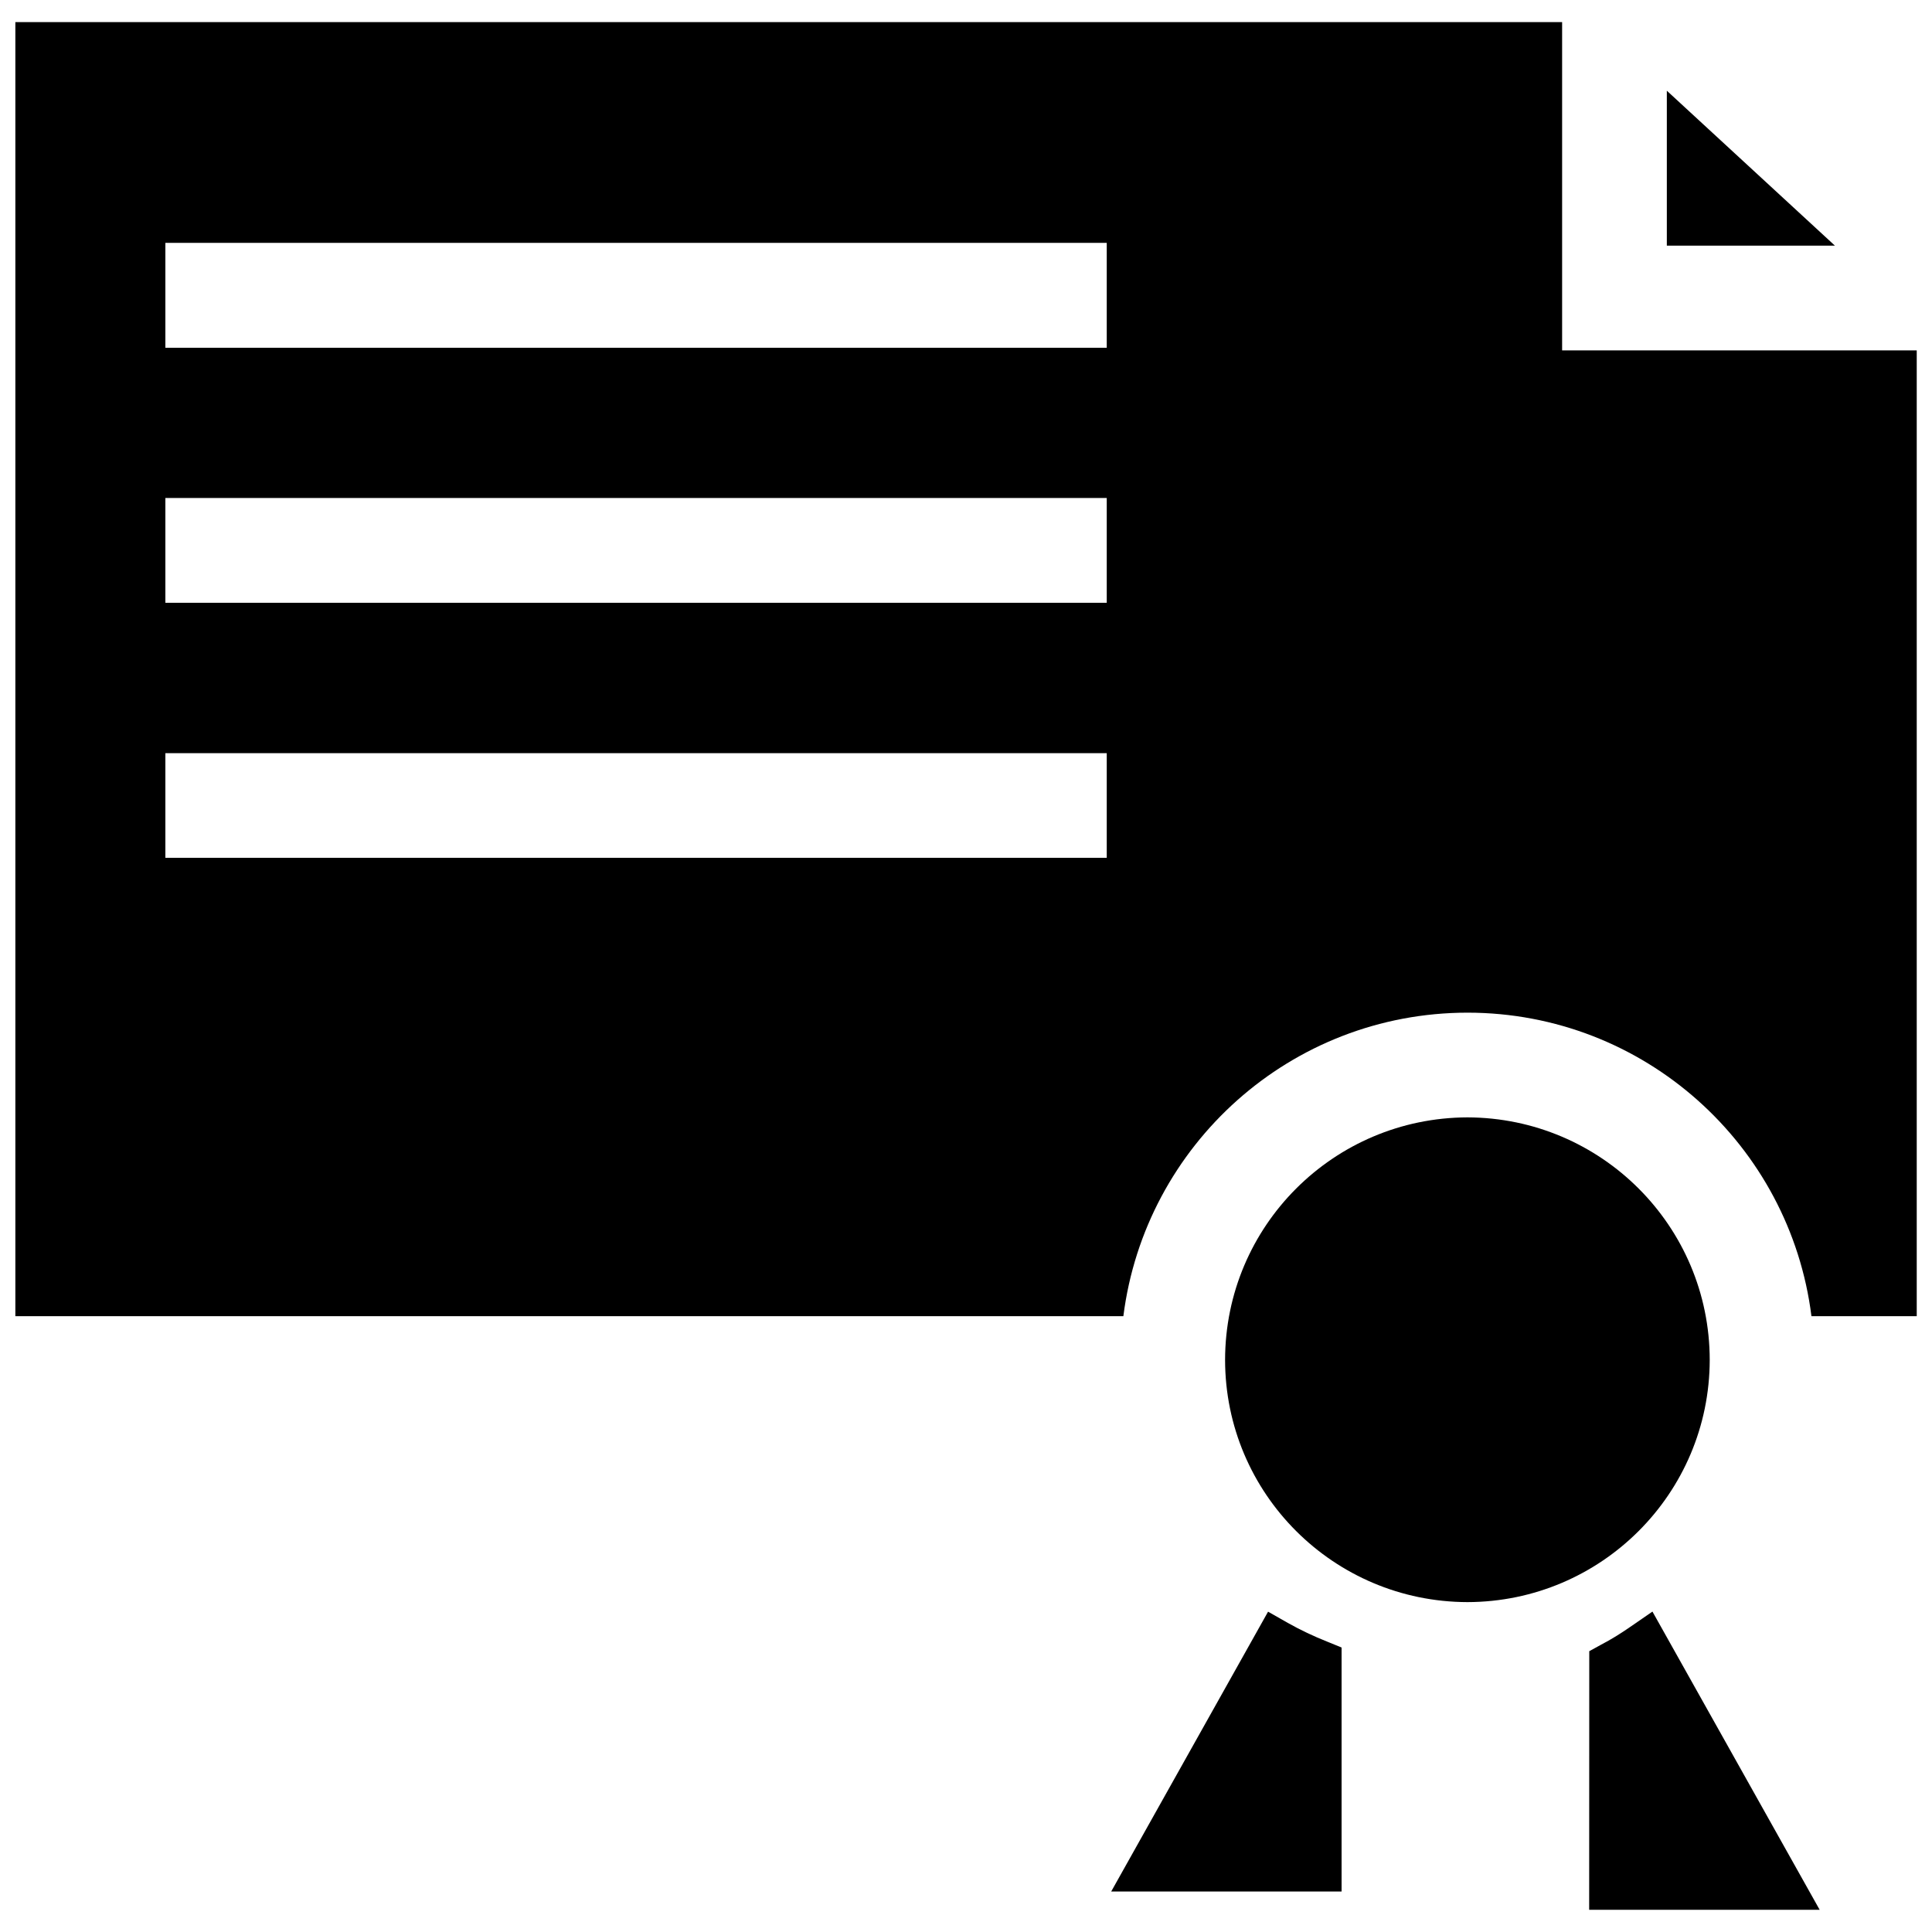 <?xml version="1.0" encoding="utf-8"?>
<!-- Generator: Adobe Illustrator 15.1.0, SVG Export Plug-In . SVG Version: 6.00 Build 0)  -->
<!DOCTYPE svg PUBLIC "-//W3C//DTD SVG 1.1//EN" "http://www.w3.org/Graphics/SVG/1.1/DTD/svg11.dtd">
<svg version="1.1" id="Ebene_1" xmlns="http://www.w3.org/2000/svg" xmlns:xlink="http://www.w3.org/1999/xlink" x="0px" y="0px"
	 width="20px" height="20px" viewBox="0 0 20 20" enable-background="new 0 0 20 20" xml:space="preserve">
<g>
	<path d="M17.699,14.077c-0.002-1.386-1.124-2.506-2.508-2.51c-1.385,0.004-2.507,1.124-2.509,2.51
		c0.001,1.385,1.124,2.505,2.509,2.508C16.575,16.582,17.697,15.462,17.699,14.077z"/>
	<path d="M16.171,3.627V0.229H0.159v13.396h11.47c0.224-1.771,1.731-3.141,3.563-3.142c1.83,0.001,3.338,1.372,3.56,3.142h1.09
		V3.627H16.171z M11.457,8.88H1.712V7.797h9.745V8.88z M11.457,6.24H1.712V5.155h9.745V6.24z M11.457,3.6H1.712V2.514h9.745V3.6z"/>
	<polygon points="17.255,0.939 17.255,2.543 18.995,2.543 	"/>
	<path d="M13.331,16.8l-0.204-0.116l-1.624,2.897h2.385v-2.526l-0.147-0.06C13.6,16.939,13.462,16.874,13.331,16.8z"/>
	<path d="M16.893,16.83c-0.102,0.071-0.209,0.139-0.319,0.196l-0.122,0.067l-0.001,2.677h2.386l-1.731-3.087L16.893,16.83z"/>
</g>
</svg>
